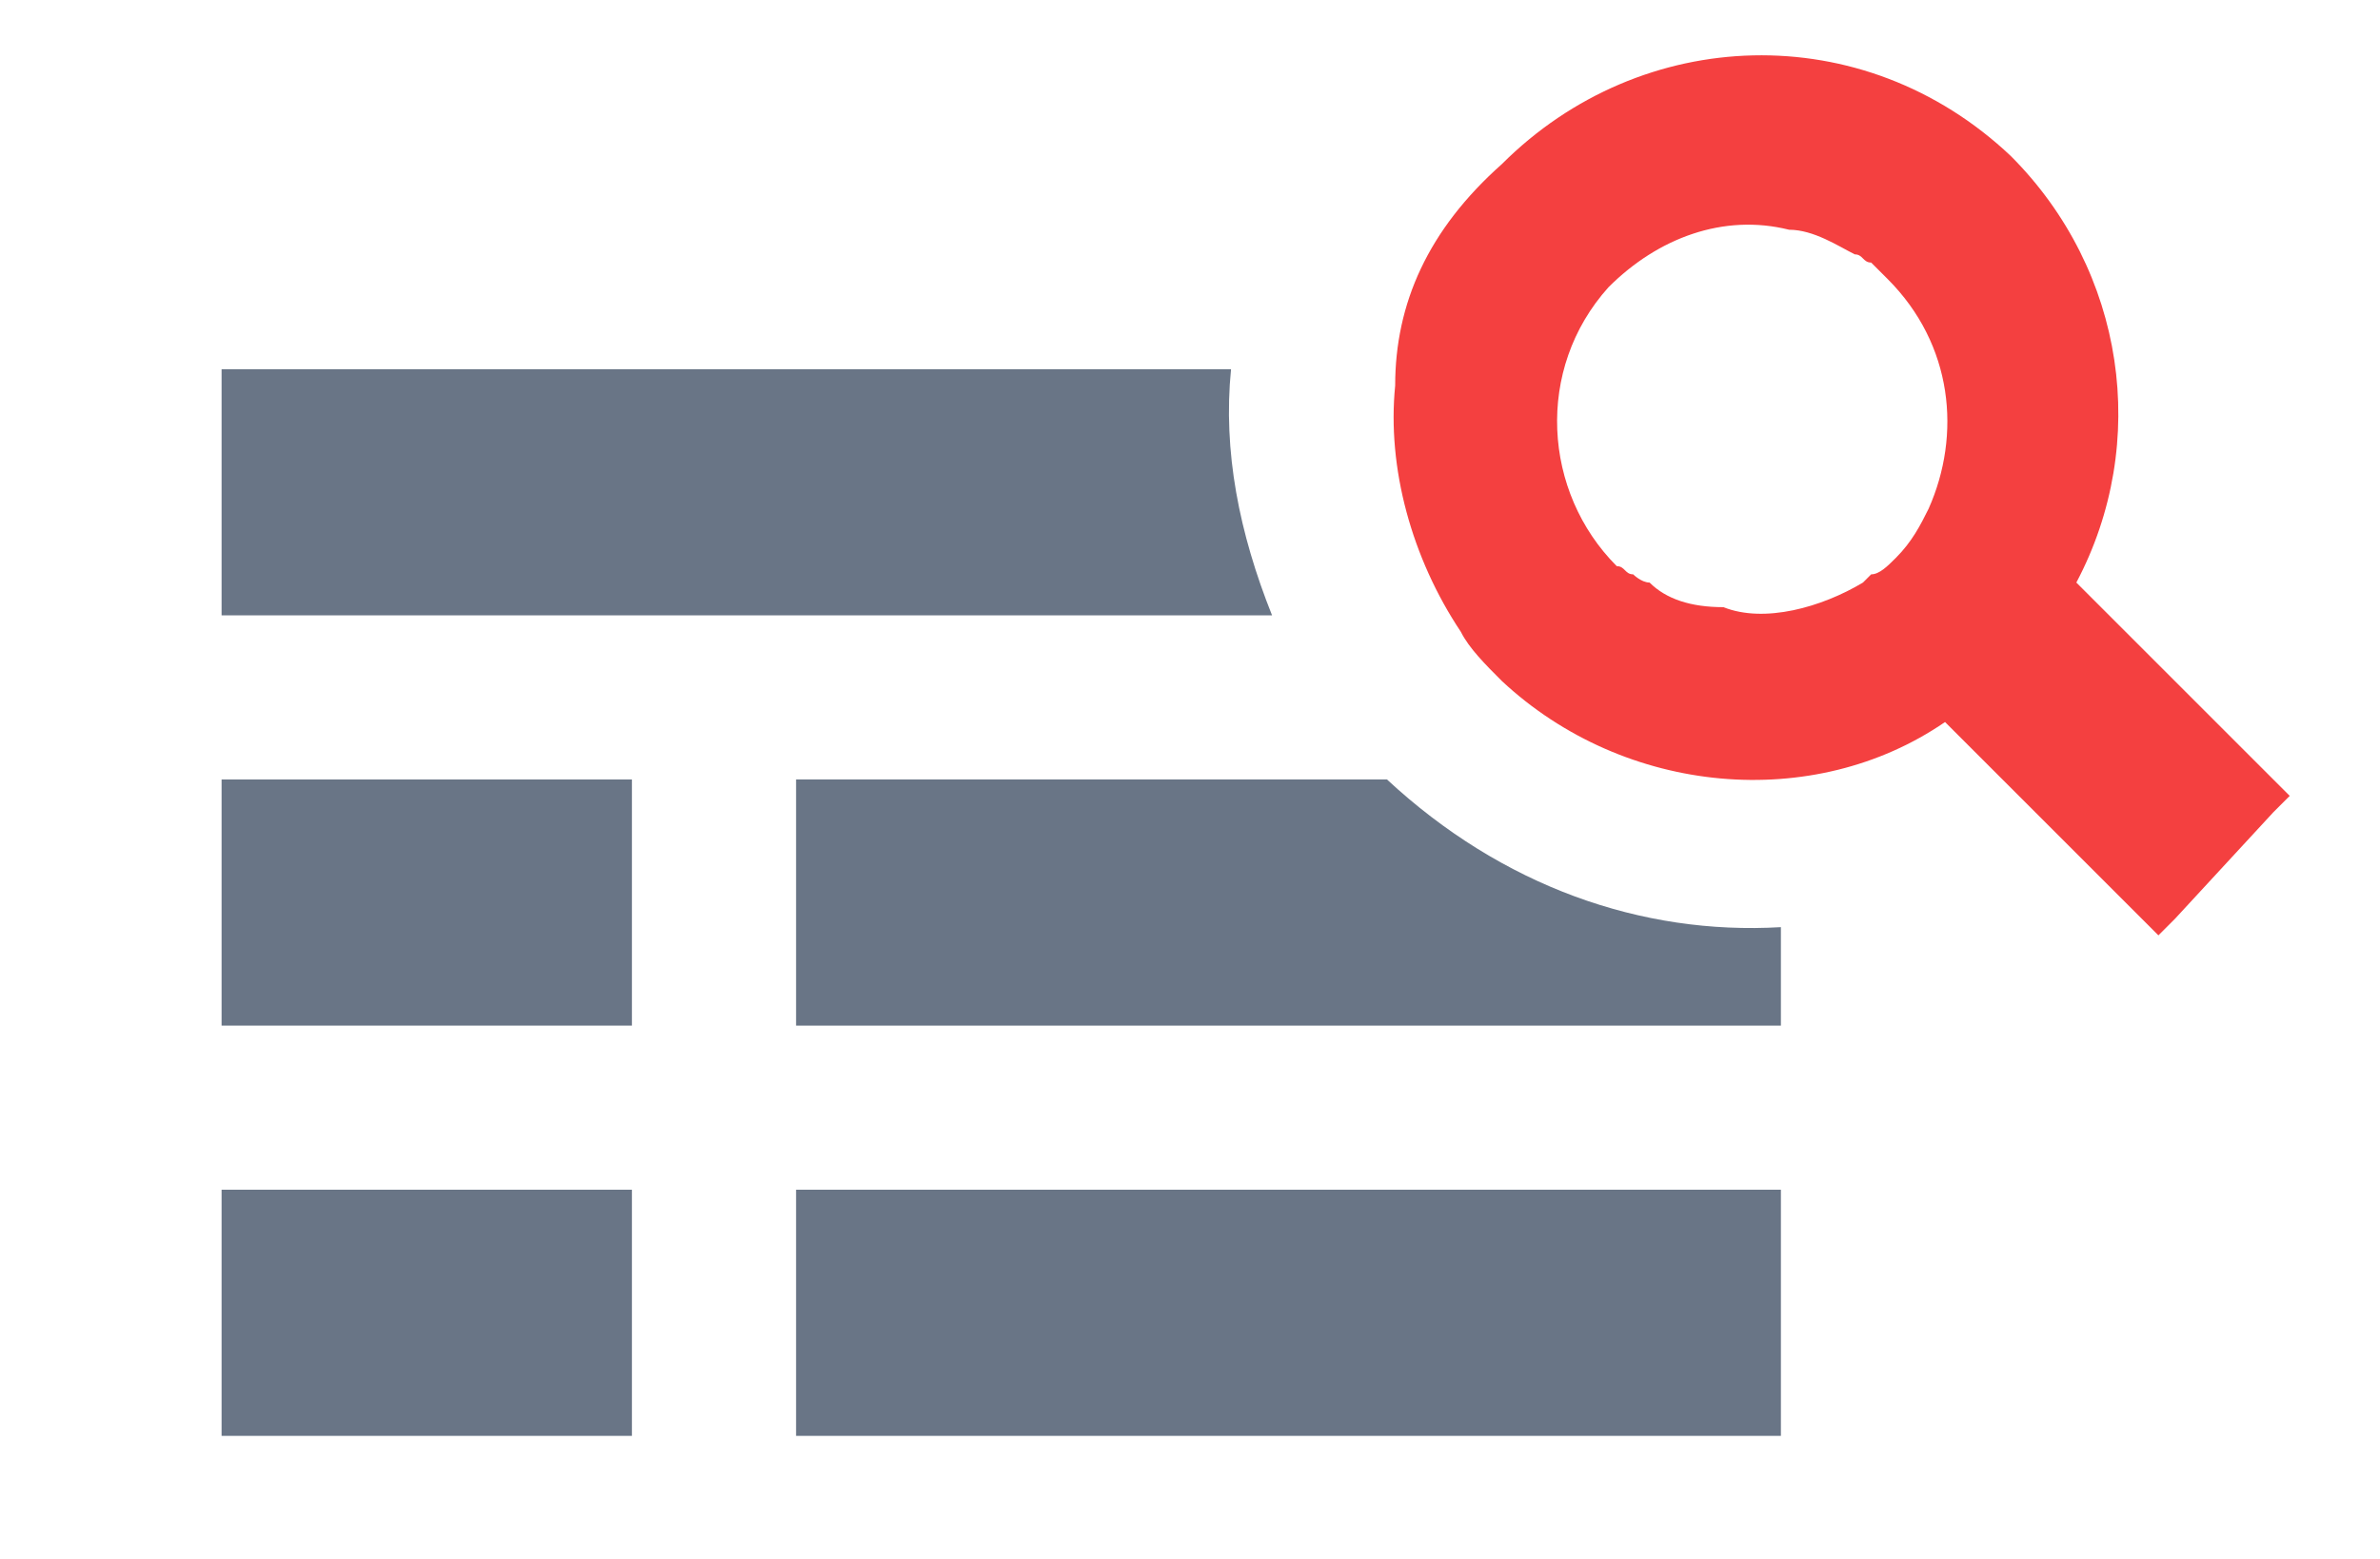 <?xml version="1.0" encoding="utf-8"?>
<!-- Generator: Adobe Illustrator 26.1.0, SVG Export Plug-In . SVG Version: 6.00 Build 0)  -->
<svg version="1.1" id="Layer_1" xmlns="http://www.w3.org/2000/svg" xmlns:xlink="http://www.w3.org/1999/xlink" x="0px" y="0px"
	 viewBox="0 0 29 19" style="enable-background:new 0 0 29 19;" xml:space="preserve">
<style type="text/css">
	.st0{fill-rule:evenodd;clip-rule:evenodd;fill:#F44040;}
	.st1{fill:#697586;}
</style>
<path class="st0" d="M26.5,8.3l-1.2-1.2l0,0c0.9-1.7,0.6-3.8-0.8-5.2C22.7,0.2,20,0.3,18.3,2C17.4,2.8,17,3.7,17,4.7
	c-0.1,1,0.2,2.1,0.8,3c0.1,0.2,0.3,0.4,0.5,0.6c1.5,1.4,3.8,1.6,5.4,0.5l0,0l0.1,0.1l1.1,1.1l1.4,1.4l0.2-0.2l1.2-1.3l0.2-0.2
	L26.5,8.3z M20.1,7.1C20,7.1,19.9,7,19.9,7c-0.1,0-0.1-0.1-0.2-0.1c-0.9-0.9-1-2.4-0.1-3.4c0.6-0.6,1.4-0.9,2.2-0.7
	c0.3,0,0.6,0.2,0.8,0.3c0.1,0,0.1,0.1,0.2,0.1c0.1,0.1,0.1,0.1,0.2,0.2c0.8,0.8,0.9,1.9,0.5,2.8c-0.1,0.2-0.2,0.4-0.4,0.6
	C23,6.9,22.9,7,22.8,7l-0.1,0.1c-0.5,0.3-1.2,0.5-1.7,0.3C20.6,7.4,20.3,7.3,20.1,7.1z"/>
<g>
	<path class="st1" d="M21.7,11.3v1.2h-7l0,0h-5v-3h3l0,0h4.2l0,0l0,0C18.3,10.8,20,11.4,21.7,11.3z"/>
	<rect x="2.7" y="9.5" class="st1" width="5" height="3"/>
	<rect x="9.7" y="14.5" class="st1" width="12" height="3"/>
	<rect x="2.7" y="14.5" class="st1" width="5" height="3"/>
	<path class="st1" d="M15.5,7.5H2.7v-3H15C14.9,5.5,15.1,6.5,15.5,7.5z"/>
</g>
</svg>
